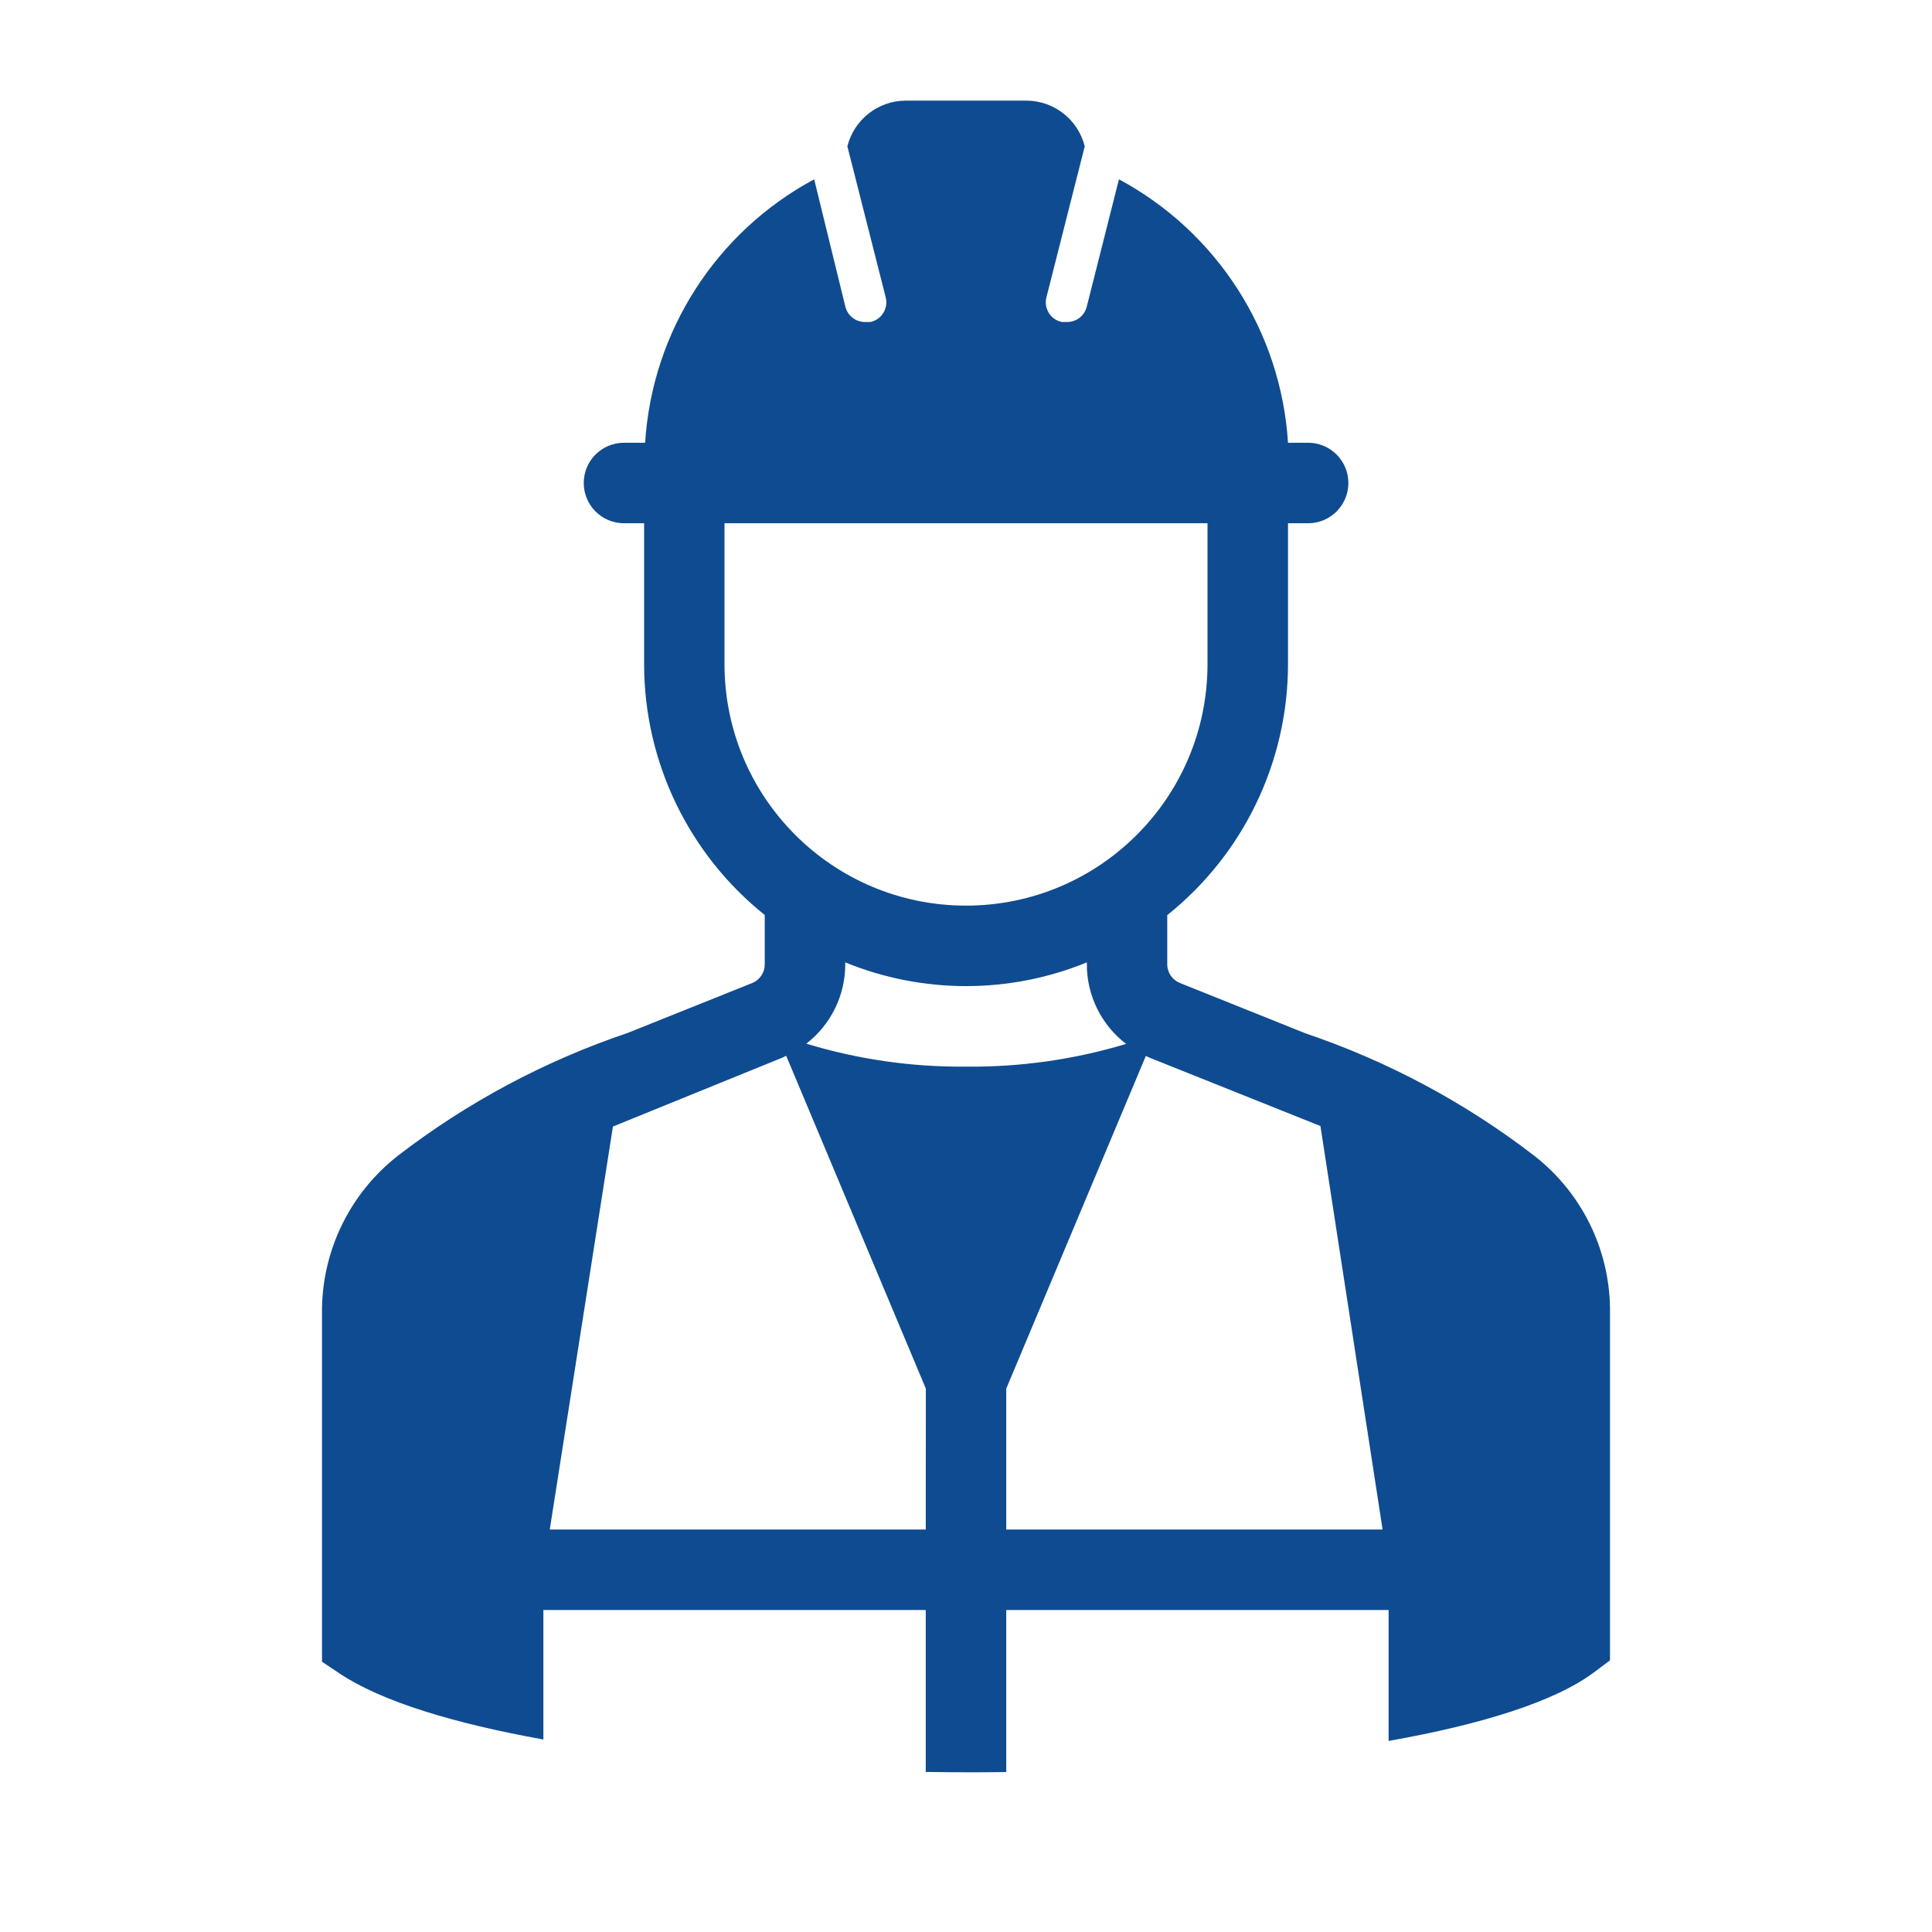 <svg width="96" height="96" xmlns="http://www.w3.org/2000/svg" xmlns:xlink="http://www.w3.org/1999/xlink" overflow="hidden"><defs><clipPath id="clip0"><rect x="592" y="312" width="96" height="96"/></clipPath></defs><g clip-path="url(#clip0)" transform="translate(-592 -312)"><path d="M623.184 363.328C619.068 364.716 615.212 366.777 611.771 369.428 609.435 371.253 608.049 374.036 608 377L608 394.57 608.89 395.164C610.968 396.549 614.559 397.637 619 398.434L619 392 638 392 638 400.047C638.758 400.058 639.517 400.064 640.277 400.065 640.852 400.065 641.426 400.058 642 400.052L642 392 661 392 661 398.506C665.61 397.69 669.256 396.555 671.2 395.1L672 394.5 672 376.958C671.947 374.022 670.576 371.266 668.267 369.452 664.829 366.799 660.974 364.735 656.861 363.343L650.626 360.843C650.249 360.691 650.002 360.326 650 359.92L650 357.472C653.791 354.442 655.999 349.853 656 345L656 338 657 338C658.105 338 659 337.105 659 336 659 334.895 658.105 334 657 334L656 334C655.652 328.478 652.475 323.527 647.6 320.91L646 327.24C645.887 327.697 645.471 328.014 645 328L644.76 328C644.219 327.887 643.873 327.357 643.986 326.816 643.986 326.816 643.986 326.816 643.986 326.816 643.986 326.797 643.995 326.779 644 326.76L645.9 319.27C645.567 317.941 644.376 317.007 643.006 317L637.006 317C635.634 317.004 634.44 317.939 634.106 319.27L636.006 326.76C636.151 327.292 635.838 327.841 635.306 327.987L635.246 328 635.006 328C634.535 328.014 634.119 327.697 634.006 327.24L632.456 320.91C627.581 323.527 624.404 328.478 624.056 334L623.006 334C621.901 334 621.006 334.895 621.006 336 621.006 337.105 621.901 338 623.006 338L624.006 338 624.006 345C624.007 349.849 626.212 354.435 629.999 357.465L629.999 359.92C630.001 360.324 629.758 360.689 629.384 360.843ZM628 345 628 338 652 338 652 345C652 351.627 646.627 357 640 357 633.373 357 628 351.627 628 345ZM638 388 619.318 388 622.456 367.977 630.893 364.546C630.953 364.521 631.006 364.487 631.065 364.46L638.005 381ZM640 365C637.312 365.026 634.636 364.642 632.064 363.859 633.285 362.917 634 361.462 634 359.92L634 359.82C637.847 361.392 642.158 361.392 646.005 359.82L646.005 359.92C646.003 361.469 646.725 362.93 647.956 363.871 645.376 364.648 642.694 365.029 640 365ZM642 388 642 381 648.938 364.465C648.997 364.492 649.051 364.527 649.112 364.552L657.612 367.952 660.7 388Z" fill="#0F4B90"/></g></svg>